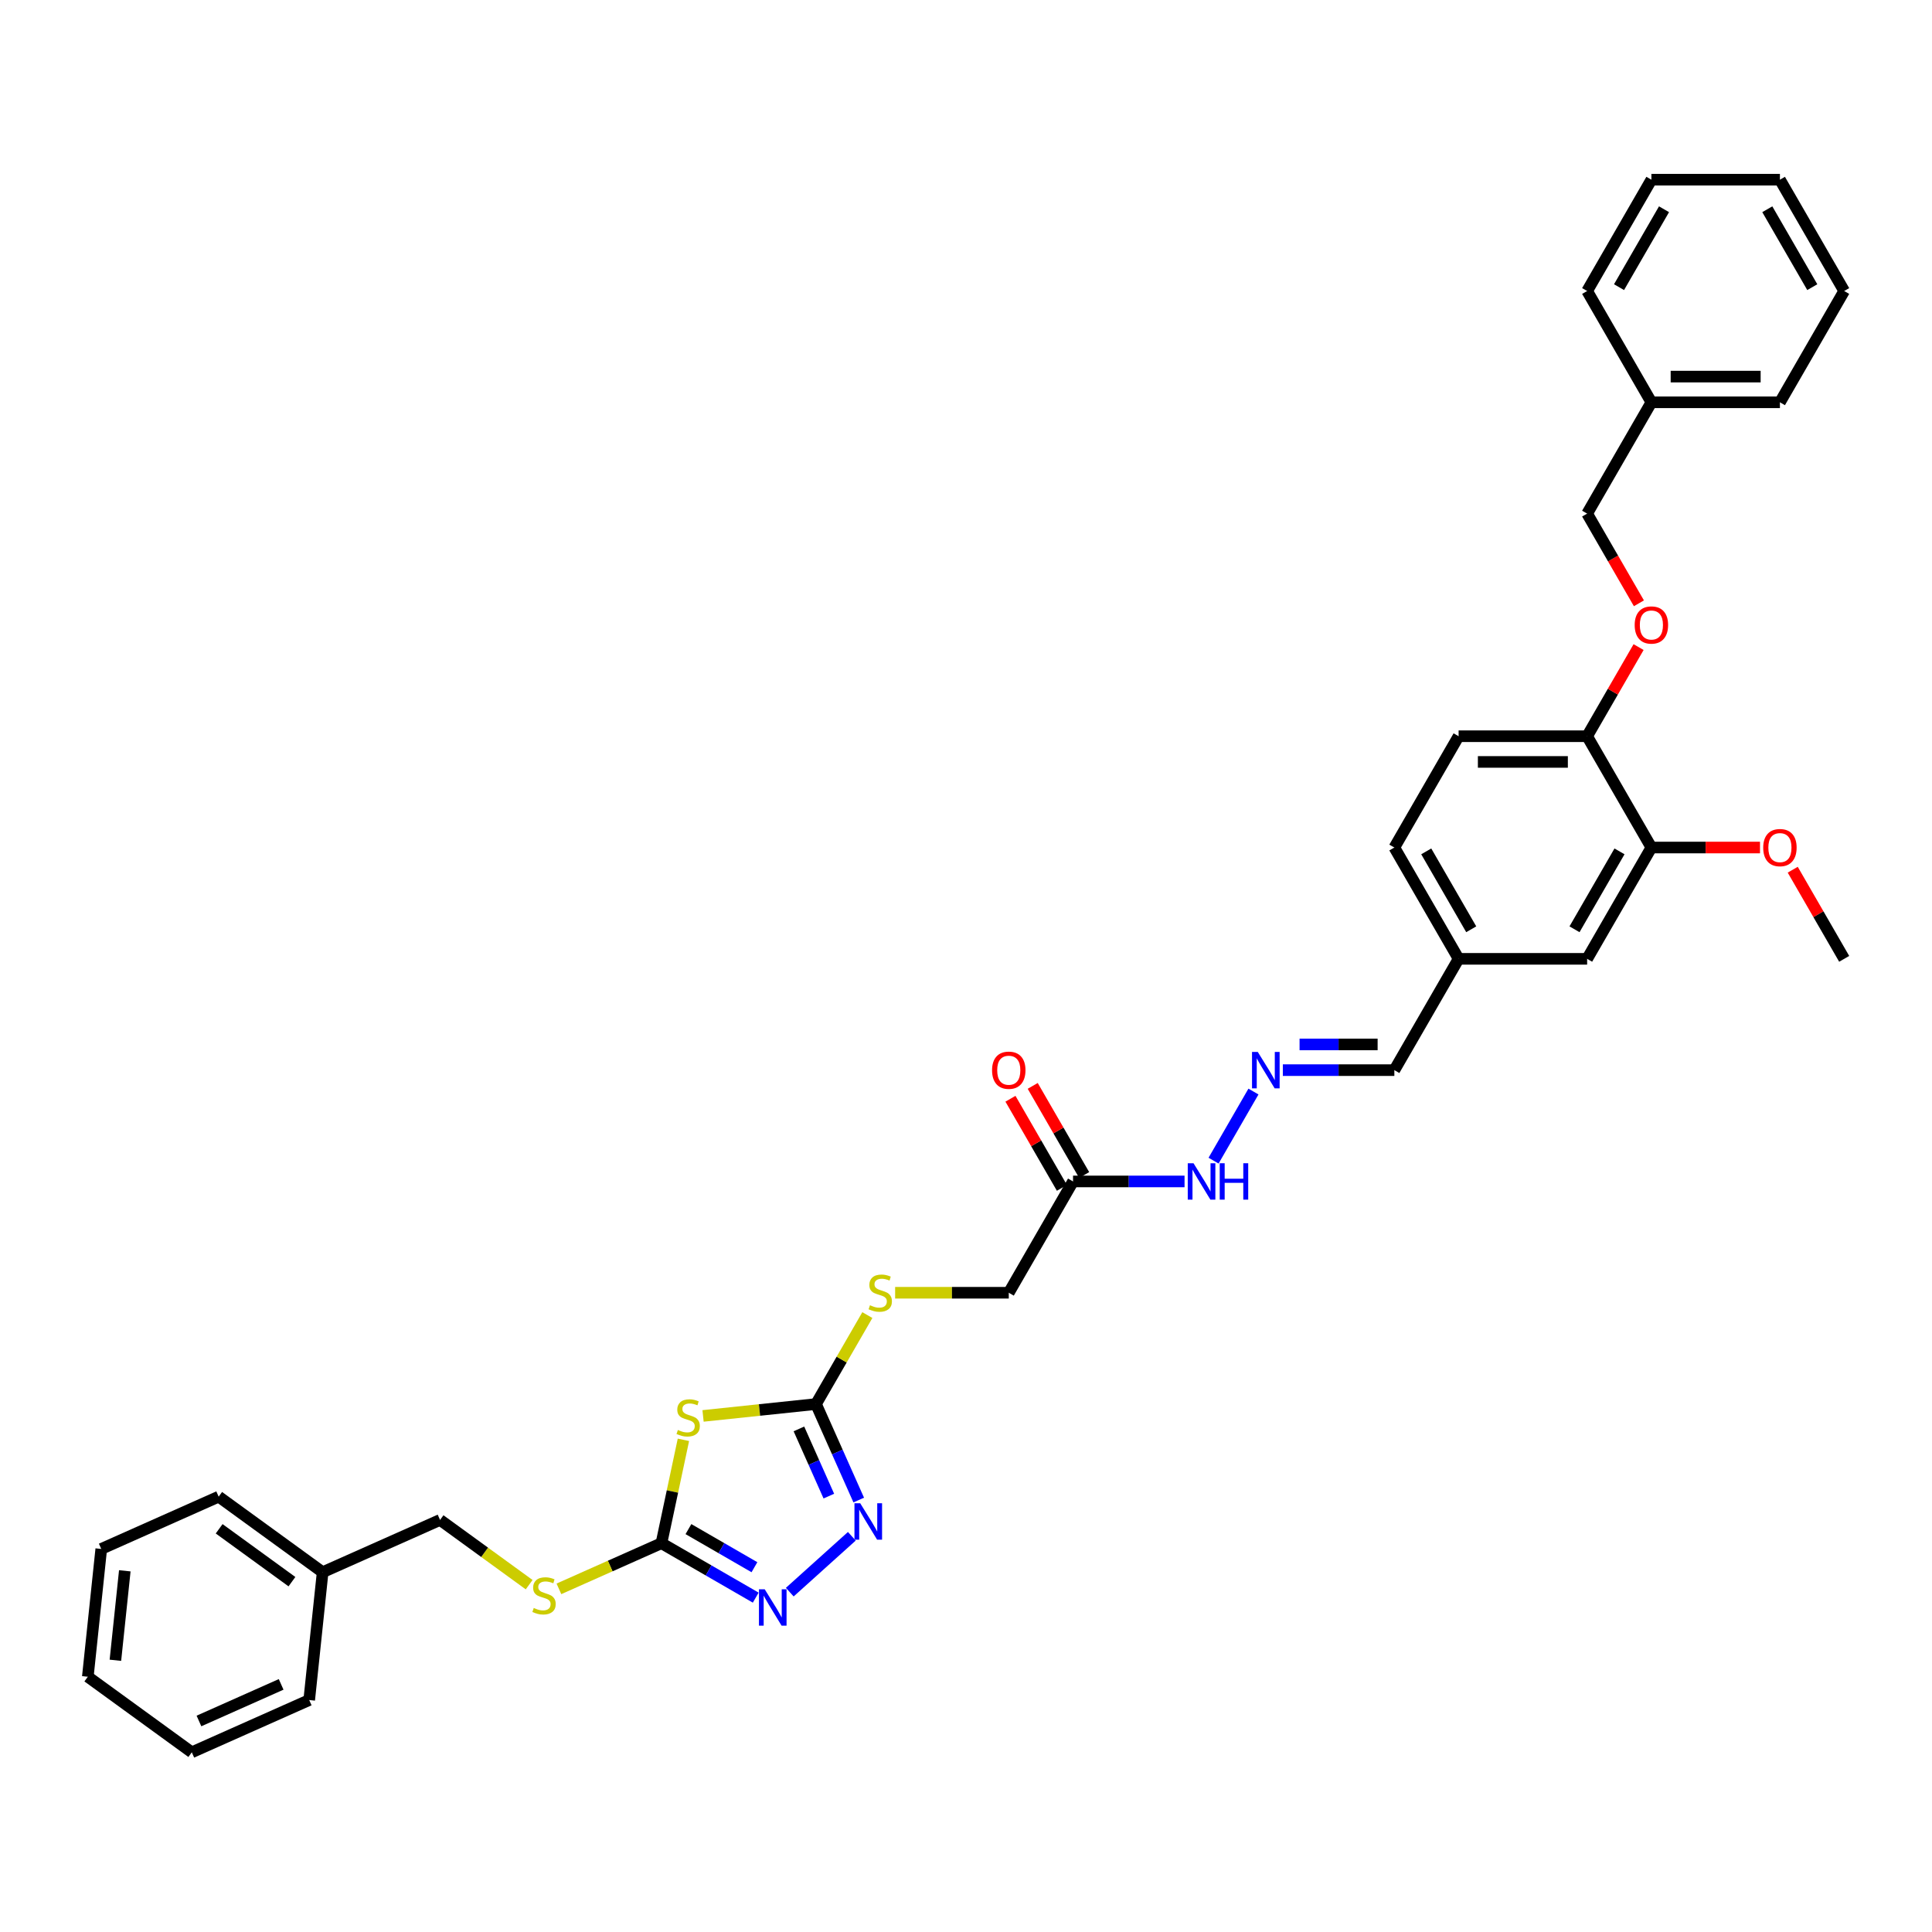 <?xml version='1.0' encoding='iso-8859-1'?>
<svg version='1.1' baseProfile='full'
              xmlns='http://www.w3.org/2000/svg'
                      xmlns:rdkit='http://www.rdkit.org/xml'
                      xmlns:xlink='http://www.w3.org/1999/xlink'
                  xml:space='preserve'
width='1000px' height='1000px' viewBox='0 0 1000 1000'>
<!-- END OF HEADER -->
<rect style='opacity:1.0;fill:#FFFFFF;stroke:none' width='1000' height='1000' x='0' y='0'> </rect>
<path class='bond-0' d='M 353.737,745.251 L 348.051,772.005' style='fill:none;fill-rule:evenodd;stroke:#CCCC00;stroke-width:6px;stroke-linecap:butt;stroke-linejoin:miter;stroke-opacity:1' />
<path class='bond-0' d='M 348.051,772.005 L 342.364,798.759' style='fill:none;fill-rule:evenodd;stroke:#000000;stroke-width:6px;stroke-linecap:butt;stroke-linejoin:miter;stroke-opacity:1' />
<path class='bond-1' d='M 363.898,732.879 L 393.126,729.807' style='fill:none;fill-rule:evenodd;stroke:#CCCC00;stroke-width:6px;stroke-linecap:butt;stroke-linejoin:miter;stroke-opacity:1' />
<path class='bond-1' d='M 393.126,729.807 L 422.354,726.735' style='fill:none;fill-rule:evenodd;stroke:#000000;stroke-width:6px;stroke-linecap:butt;stroke-linejoin:miter;stroke-opacity:1' />
<path class='bond-2' d='M 342.364,798.759 L 366.766,812.847' style='fill:none;fill-rule:evenodd;stroke:#000000;stroke-width:6px;stroke-linecap:butt;stroke-linejoin:miter;stroke-opacity:1' />
<path class='bond-2' d='M 366.766,812.847 L 391.167,826.936' style='fill:none;fill-rule:evenodd;stroke:#0000FF;stroke-width:6px;stroke-linecap:butt;stroke-linejoin:miter;stroke-opacity:1' />
<path class='bond-2' d='M 356.337,791.463 L 373.418,801.325' style='fill:none;fill-rule:evenodd;stroke:#000000;stroke-width:6px;stroke-linecap:butt;stroke-linejoin:miter;stroke-opacity:1' />
<path class='bond-2' d='M 373.418,801.325 L 390.499,811.187' style='fill:none;fill-rule:evenodd;stroke:#0000FF;stroke-width:6px;stroke-linecap:butt;stroke-linejoin:miter;stroke-opacity:1' />
<path class='bond-8' d='M 342.364,798.759 L 315.829,810.573' style='fill:none;fill-rule:evenodd;stroke:#000000;stroke-width:6px;stroke-linecap:butt;stroke-linejoin:miter;stroke-opacity:1' />
<path class='bond-8' d='M 315.829,810.573 L 289.295,822.387' style='fill:none;fill-rule:evenodd;stroke:#CCCC00;stroke-width:6px;stroke-linecap:butt;stroke-linejoin:miter;stroke-opacity:1' />
<path class='bond-3' d='M 422.354,726.735 L 433.416,751.58' style='fill:none;fill-rule:evenodd;stroke:#000000;stroke-width:6px;stroke-linecap:butt;stroke-linejoin:miter;stroke-opacity:1' />
<path class='bond-3' d='M 433.416,751.58 L 444.478,776.425' style='fill:none;fill-rule:evenodd;stroke:#0000FF;stroke-width:6px;stroke-linecap:butt;stroke-linejoin:miter;stroke-opacity:1' />
<path class='bond-3' d='M 413.518,739.6 L 421.262,756.992' style='fill:none;fill-rule:evenodd;stroke:#000000;stroke-width:6px;stroke-linecap:butt;stroke-linejoin:miter;stroke-opacity:1' />
<path class='bond-3' d='M 421.262,756.992 L 429.005,774.383' style='fill:none;fill-rule:evenodd;stroke:#0000FF;stroke-width:6px;stroke-linecap:butt;stroke-linejoin:miter;stroke-opacity:1' />
<path class='bond-7' d='M 422.354,726.735 L 435.648,703.71' style='fill:none;fill-rule:evenodd;stroke:#000000;stroke-width:6px;stroke-linecap:butt;stroke-linejoin:miter;stroke-opacity:1' />
<path class='bond-7' d='M 435.648,703.71 L 448.941,680.686' style='fill:none;fill-rule:evenodd;stroke:#CCCC00;stroke-width:6px;stroke-linecap:butt;stroke-linejoin:miter;stroke-opacity:1' />
<path class='bond-35' d='M 408.783,824.09 L 440.901,795.172' style='fill:none;fill-rule:evenodd;stroke:#0000FF;stroke-width:6px;stroke-linecap:butt;stroke-linejoin:miter;stroke-opacity:1' />
<path class='bond-4' d='M 555.402,611.512 L 522.14,669.124' style='fill:none;fill-rule:evenodd;stroke:#000000;stroke-width:6px;stroke-linecap:butt;stroke-linejoin:miter;stroke-opacity:1' />
<path class='bond-10' d='M 555.402,611.512 L 584.26,611.512' style='fill:none;fill-rule:evenodd;stroke:#000000;stroke-width:6px;stroke-linecap:butt;stroke-linejoin:miter;stroke-opacity:1' />
<path class='bond-10' d='M 584.26,611.512 L 613.118,611.512' style='fill:none;fill-rule:evenodd;stroke:#0000FF;stroke-width:6px;stroke-linecap:butt;stroke-linejoin:miter;stroke-opacity:1' />
<path class='bond-13' d='M 561.163,608.186 L 547.847,585.122' style='fill:none;fill-rule:evenodd;stroke:#000000;stroke-width:6px;stroke-linecap:butt;stroke-linejoin:miter;stroke-opacity:1' />
<path class='bond-13' d='M 547.847,585.122 L 534.531,562.057' style='fill:none;fill-rule:evenodd;stroke:#FF0000;stroke-width:6px;stroke-linecap:butt;stroke-linejoin:miter;stroke-opacity:1' />
<path class='bond-13' d='M 549.641,614.839 L 536.325,591.774' style='fill:none;fill-rule:evenodd;stroke:#000000;stroke-width:6px;stroke-linecap:butt;stroke-linejoin:miter;stroke-opacity:1' />
<path class='bond-13' d='M 536.325,591.774 L 523.008,568.709' style='fill:none;fill-rule:evenodd;stroke:#FF0000;stroke-width:6px;stroke-linecap:butt;stroke-linejoin:miter;stroke-opacity:1' />
<path class='bond-5' d='M 648.789,564.984 L 628.14,600.75' style='fill:none;fill-rule:evenodd;stroke:#0000FF;stroke-width:6px;stroke-linecap:butt;stroke-linejoin:miter;stroke-opacity:1' />
<path class='bond-16' d='M 663.996,553.901 L 692.854,553.901' style='fill:none;fill-rule:evenodd;stroke:#0000FF;stroke-width:6px;stroke-linecap:butt;stroke-linejoin:miter;stroke-opacity:1' />
<path class='bond-16' d='M 692.854,553.901 L 721.712,553.901' style='fill:none;fill-rule:evenodd;stroke:#000000;stroke-width:6px;stroke-linecap:butt;stroke-linejoin:miter;stroke-opacity:1' />
<path class='bond-16' d='M 672.653,540.596 L 692.854,540.596' style='fill:none;fill-rule:evenodd;stroke:#0000FF;stroke-width:6px;stroke-linecap:butt;stroke-linejoin:miter;stroke-opacity:1' />
<path class='bond-16' d='M 692.854,540.596 L 713.054,540.596' style='fill:none;fill-rule:evenodd;stroke:#000000;stroke-width:6px;stroke-linecap:butt;stroke-linejoin:miter;stroke-opacity:1' />
<path class='bond-6' d='M 854.76,438.678 L 821.498,496.29' style='fill:none;fill-rule:evenodd;stroke:#000000;stroke-width:6px;stroke-linecap:butt;stroke-linejoin:miter;stroke-opacity:1' />
<path class='bond-6' d='M 838.248,440.668 L 814.965,480.996' style='fill:none;fill-rule:evenodd;stroke:#000000;stroke-width:6px;stroke-linecap:butt;stroke-linejoin:miter;stroke-opacity:1' />
<path class='bond-21' d='M 854.76,438.678 L 882.866,438.678' style='fill:none;fill-rule:evenodd;stroke:#000000;stroke-width:6px;stroke-linecap:butt;stroke-linejoin:miter;stroke-opacity:1' />
<path class='bond-21' d='M 882.866,438.678 L 910.972,438.678' style='fill:none;fill-rule:evenodd;stroke:#FF0000;stroke-width:6px;stroke-linecap:butt;stroke-linejoin:miter;stroke-opacity:1' />
<path class='bond-37' d='M 854.76,438.678 L 821.498,381.067' style='fill:none;fill-rule:evenodd;stroke:#000000;stroke-width:6px;stroke-linecap:butt;stroke-linejoin:miter;stroke-opacity:1' />
<path class='bond-14' d='M 463.32,669.124 L 492.73,669.124' style='fill:none;fill-rule:evenodd;stroke:#CCCC00;stroke-width:6px;stroke-linecap:butt;stroke-linejoin:miter;stroke-opacity:1' />
<path class='bond-14' d='M 492.73,669.124 L 522.14,669.124' style='fill:none;fill-rule:evenodd;stroke:#000000;stroke-width:6px;stroke-linecap:butt;stroke-linejoin:miter;stroke-opacity:1' />
<path class='bond-19' d='M 273.888,820.22 L 250.83,803.467' style='fill:none;fill-rule:evenodd;stroke:#CCCC00;stroke-width:6px;stroke-linecap:butt;stroke-linejoin:miter;stroke-opacity:1' />
<path class='bond-19' d='M 250.83,803.467 L 227.772,786.715' style='fill:none;fill-rule:evenodd;stroke:#000000;stroke-width:6px;stroke-linecap:butt;stroke-linejoin:miter;stroke-opacity:1' />
<path class='bond-9' d='M 821.498,381.067 L 754.974,381.067' style='fill:none;fill-rule:evenodd;stroke:#000000;stroke-width:6px;stroke-linecap:butt;stroke-linejoin:miter;stroke-opacity:1' />
<path class='bond-9' d='M 811.519,394.372 L 764.952,394.372' style='fill:none;fill-rule:evenodd;stroke:#000000;stroke-width:6px;stroke-linecap:butt;stroke-linejoin:miter;stroke-opacity:1' />
<path class='bond-11' d='M 821.498,381.067 L 834.814,358.002' style='fill:none;fill-rule:evenodd;stroke:#000000;stroke-width:6px;stroke-linecap:butt;stroke-linejoin:miter;stroke-opacity:1' />
<path class='bond-11' d='M 834.814,358.002 L 848.13,334.938' style='fill:none;fill-rule:evenodd;stroke:#FF0000;stroke-width:6px;stroke-linecap:butt;stroke-linejoin:miter;stroke-opacity:1' />
<path class='bond-18' d='M 848.299,312.266 L 834.899,289.055' style='fill:none;fill-rule:evenodd;stroke:#FF0000;stroke-width:6px;stroke-linecap:butt;stroke-linejoin:miter;stroke-opacity:1' />
<path class='bond-18' d='M 834.899,289.055 L 821.498,265.844' style='fill:none;fill-rule:evenodd;stroke:#000000;stroke-width:6px;stroke-linecap:butt;stroke-linejoin:miter;stroke-opacity:1' />
<path class='bond-12' d='M 821.498,496.29 L 754.974,496.29' style='fill:none;fill-rule:evenodd;stroke:#000000;stroke-width:6px;stroke-linecap:butt;stroke-linejoin:miter;stroke-opacity:1' />
<path class='bond-15' d='M 754.974,381.067 L 721.712,438.678' style='fill:none;fill-rule:evenodd;stroke:#000000;stroke-width:6px;stroke-linecap:butt;stroke-linejoin:miter;stroke-opacity:1' />
<path class='bond-17' d='M 721.712,553.901 L 754.974,496.29' style='fill:none;fill-rule:evenodd;stroke:#000000;stroke-width:6px;stroke-linecap:butt;stroke-linejoin:miter;stroke-opacity:1' />
<path class='bond-20' d='M 754.974,496.29 L 721.712,438.678' style='fill:none;fill-rule:evenodd;stroke:#000000;stroke-width:6px;stroke-linecap:butt;stroke-linejoin:miter;stroke-opacity:1' />
<path class='bond-20' d='M 761.507,480.996 L 738.223,440.668' style='fill:none;fill-rule:evenodd;stroke:#000000;stroke-width:6px;stroke-linecap:butt;stroke-linejoin:miter;stroke-opacity:1' />
<path class='bond-22' d='M 821.498,265.844 L 854.76,208.233' style='fill:none;fill-rule:evenodd;stroke:#000000;stroke-width:6px;stroke-linecap:butt;stroke-linejoin:miter;stroke-opacity:1' />
<path class='bond-23' d='M 227.772,786.715 L 167,813.773' style='fill:none;fill-rule:evenodd;stroke:#000000;stroke-width:6px;stroke-linecap:butt;stroke-linejoin:miter;stroke-opacity:1' />
<path class='bond-24' d='M 927.913,450.16 L 941.229,473.225' style='fill:none;fill-rule:evenodd;stroke:#FF0000;stroke-width:6px;stroke-linecap:butt;stroke-linejoin:miter;stroke-opacity:1' />
<path class='bond-24' d='M 941.229,473.225 L 954.545,496.29' style='fill:none;fill-rule:evenodd;stroke:#000000;stroke-width:6px;stroke-linecap:butt;stroke-linejoin:miter;stroke-opacity:1' />
<path class='bond-25' d='M 854.76,208.233 L 921.284,208.233' style='fill:none;fill-rule:evenodd;stroke:#000000;stroke-width:6px;stroke-linecap:butt;stroke-linejoin:miter;stroke-opacity:1' />
<path class='bond-25' d='M 864.738,194.928 L 911.305,194.928' style='fill:none;fill-rule:evenodd;stroke:#000000;stroke-width:6px;stroke-linecap:butt;stroke-linejoin:miter;stroke-opacity:1' />
<path class='bond-26' d='M 854.76,208.233 L 821.498,150.622' style='fill:none;fill-rule:evenodd;stroke:#000000;stroke-width:6px;stroke-linecap:butt;stroke-linejoin:miter;stroke-opacity:1' />
<path class='bond-27' d='M 167,813.773 L 113.181,774.671' style='fill:none;fill-rule:evenodd;stroke:#000000;stroke-width:6px;stroke-linecap:butt;stroke-linejoin:miter;stroke-opacity:1' />
<path class='bond-27' d='M 151.107,818.671 L 113.433,791.3' style='fill:none;fill-rule:evenodd;stroke:#000000;stroke-width:6px;stroke-linecap:butt;stroke-linejoin:miter;stroke-opacity:1' />
<path class='bond-28' d='M 167,813.773 L 160.046,879.932' style='fill:none;fill-rule:evenodd;stroke:#000000;stroke-width:6px;stroke-linecap:butt;stroke-linejoin:miter;stroke-opacity:1' />
<path class='bond-32' d='M 921.284,208.233 L 954.545,150.622' style='fill:none;fill-rule:evenodd;stroke:#000000;stroke-width:6px;stroke-linecap:butt;stroke-linejoin:miter;stroke-opacity:1' />
<path class='bond-29' d='M 821.498,150.622 L 854.76,93.01' style='fill:none;fill-rule:evenodd;stroke:#000000;stroke-width:6px;stroke-linecap:butt;stroke-linejoin:miter;stroke-opacity:1' />
<path class='bond-29' d='M 838.009,148.632 L 861.293,108.304' style='fill:none;fill-rule:evenodd;stroke:#000000;stroke-width:6px;stroke-linecap:butt;stroke-linejoin:miter;stroke-opacity:1' />
<path class='bond-30' d='M 113.181,774.671 L 52.408,801.729' style='fill:none;fill-rule:evenodd;stroke:#000000;stroke-width:6px;stroke-linecap:butt;stroke-linejoin:miter;stroke-opacity:1' />
<path class='bond-31' d='M 160.046,879.932 L 99.273,906.99' style='fill:none;fill-rule:evenodd;stroke:#000000;stroke-width:6px;stroke-linecap:butt;stroke-linejoin:miter;stroke-opacity:1' />
<path class='bond-31' d='M 145.519,871.836 L 102.978,890.777' style='fill:none;fill-rule:evenodd;stroke:#000000;stroke-width:6px;stroke-linecap:butt;stroke-linejoin:miter;stroke-opacity:1' />
<path class='bond-34' d='M 854.76,93.01 L 921.284,93.01' style='fill:none;fill-rule:evenodd;stroke:#000000;stroke-width:6px;stroke-linecap:butt;stroke-linejoin:miter;stroke-opacity:1' />
<path class='bond-36' d='M 52.408,801.729 L 45.455,867.888' style='fill:none;fill-rule:evenodd;stroke:#000000;stroke-width:6px;stroke-linecap:butt;stroke-linejoin:miter;stroke-opacity:1' />
<path class='bond-36' d='M 64.597,813.043 L 59.73,859.355' style='fill:none;fill-rule:evenodd;stroke:#000000;stroke-width:6px;stroke-linecap:butt;stroke-linejoin:miter;stroke-opacity:1' />
<path class='bond-33' d='M 99.273,906.99 L 45.455,867.888' style='fill:none;fill-rule:evenodd;stroke:#000000;stroke-width:6px;stroke-linecap:butt;stroke-linejoin:miter;stroke-opacity:1' />
<path class='bond-38' d='M 954.545,150.622 L 921.284,93.01' style='fill:none;fill-rule:evenodd;stroke:#000000;stroke-width:6px;stroke-linecap:butt;stroke-linejoin:miter;stroke-opacity:1' />
<path class='bond-38' d='M 938.034,148.632 L 914.751,108.304' style='fill:none;fill-rule:evenodd;stroke:#000000;stroke-width:6px;stroke-linecap:butt;stroke-linejoin:miter;stroke-opacity:1' />
<path  class='atom-0' d='M 350.873 740.155
Q 351.086 740.235, 351.964 740.607
Q 352.842 740.98, 353.8 741.219
Q 354.785 741.432, 355.743 741.432
Q 357.525 741.432, 358.563 740.581
Q 359.601 739.703, 359.601 738.186
Q 359.601 737.148, 359.069 736.509
Q 358.563 735.871, 357.765 735.525
Q 356.967 735.179, 355.636 734.78
Q 353.96 734.274, 352.949 733.795
Q 351.964 733.316, 351.246 732.305
Q 350.554 731.294, 350.554 729.591
Q 350.554 727.223, 352.15 725.759
Q 353.773 724.296, 356.967 724.296
Q 359.149 724.296, 361.623 725.333
L 361.011 727.382
Q 358.749 726.451, 357.046 726.451
Q 355.21 726.451, 354.199 727.223
Q 353.188 727.968, 353.215 729.272
Q 353.215 730.283, 353.72 730.895
Q 354.252 731.507, 354.998 731.853
Q 355.769 732.199, 357.046 732.598
Q 358.749 733.13, 359.761 733.662
Q 360.772 734.194, 361.49 735.285
Q 362.235 736.35, 362.235 738.186
Q 362.235 740.794, 360.479 742.204
Q 358.749 743.588, 355.849 743.588
Q 354.173 743.588, 352.895 743.215
Q 351.645 742.869, 350.155 742.257
L 350.873 740.155
' fill='#CCCC00'/>
<path  class='atom-3' d='M 395.811 822.601
L 401.984 832.58
Q 402.596 833.564, 403.581 835.347
Q 404.565 837.13, 404.619 837.236
L 404.619 822.601
L 407.12 822.601
L 407.12 841.441
L 404.539 841.441
L 397.913 830.531
Q 397.141 829.254, 396.316 827.79
Q 395.518 826.327, 395.279 825.874
L 395.279 841.441
L 392.831 841.441
L 392.831 822.601
L 395.811 822.601
' fill='#0000FF'/>
<path  class='atom-4' d='M 445.248 778.088
L 451.421 788.067
Q 452.033 789.051, 453.018 790.834
Q 454.002 792.617, 454.055 792.723
L 454.055 778.088
L 456.557 778.088
L 456.557 796.928
L 453.976 796.928
L 447.35 786.018
Q 446.578 784.74, 445.753 783.277
Q 444.955 781.813, 444.716 781.361
L 444.716 796.928
L 442.267 796.928
L 442.267 778.088
L 445.248 778.088
' fill='#0000FF'/>
<path  class='atom-6' d='M 651.024 544.481
L 657.197 554.46
Q 657.809 555.444, 658.794 557.227
Q 659.778 559.01, 659.831 559.117
L 659.831 544.481
L 662.333 544.481
L 662.333 563.321
L 659.752 563.321
L 653.126 552.411
Q 652.354 551.134, 651.529 549.67
Q 650.731 548.207, 650.491 547.754
L 650.491 563.321
L 648.043 563.321
L 648.043 544.481
L 651.024 544.481
' fill='#0000FF'/>
<path  class='atom-8' d='M 450.294 675.59
Q 450.507 675.67, 451.385 676.042
Q 452.264 676.415, 453.221 676.654
Q 454.206 676.867, 455.164 676.867
Q 456.947 676.867, 457.985 676.016
Q 459.022 675.138, 459.022 673.621
Q 459.022 672.583, 458.49 671.944
Q 457.985 671.306, 457.186 670.96
Q 456.388 670.614, 455.058 670.215
Q 453.381 669.709, 452.37 669.23
Q 451.385 668.751, 450.667 667.74
Q 449.975 666.729, 449.975 665.026
Q 449.975 662.658, 451.572 661.194
Q 453.195 659.731, 456.388 659.731
Q 458.57 659.731, 461.045 660.768
L 460.433 662.817
Q 458.171 661.886, 456.468 661.886
Q 454.632 661.886, 453.621 662.658
Q 452.609 663.403, 452.636 664.707
Q 452.636 665.718, 453.142 666.33
Q 453.674 666.942, 454.419 667.288
Q 455.191 667.634, 456.468 668.033
Q 458.171 668.565, 459.182 669.097
Q 460.193 669.629, 460.912 670.72
Q 461.657 671.785, 461.657 673.621
Q 461.657 676.229, 459.9 677.639
Q 458.171 679.023, 455.27 679.023
Q 453.594 679.023, 452.317 678.65
Q 451.066 678.304, 449.576 677.692
L 450.294 675.59
' fill='#CCCC00'/>
<path  class='atom-9' d='M 276.269 832.283
Q 276.482 832.363, 277.36 832.735
Q 278.238 833.108, 279.196 833.347
Q 280.181 833.56, 281.139 833.56
Q 282.922 833.56, 283.96 832.709
Q 284.997 831.831, 284.997 830.314
Q 284.997 829.276, 284.465 828.637
Q 283.96 827.999, 283.161 827.653
Q 282.363 827.307, 281.032 826.908
Q 279.356 826.402, 278.345 825.923
Q 277.36 825.444, 276.642 824.433
Q 275.95 823.422, 275.95 821.719
Q 275.95 819.351, 277.547 817.887
Q 279.17 816.424, 282.363 816.424
Q 284.545 816.424, 287.02 817.461
L 286.408 819.51
Q 284.146 818.579, 282.443 818.579
Q 280.607 818.579, 279.596 819.351
Q 278.584 820.096, 278.611 821.4
Q 278.611 822.411, 279.117 823.023
Q 279.649 823.635, 280.394 823.981
Q 281.166 824.327, 282.443 824.726
Q 284.146 825.258, 285.157 825.79
Q 286.168 826.322, 286.887 827.413
Q 287.632 828.478, 287.632 830.314
Q 287.632 832.921, 285.875 834.332
Q 284.146 835.716, 281.245 835.716
Q 279.569 835.716, 278.292 835.343
Q 277.041 834.997, 275.551 834.385
L 276.269 832.283
' fill='#CCCC00'/>
<path  class='atom-11' d='M 617.762 602.093
L 623.935 612.071
Q 624.547 613.056, 625.532 614.839
Q 626.516 616.622, 626.569 616.728
L 626.569 602.093
L 629.071 602.093
L 629.071 620.932
L 626.49 620.932
L 619.864 610.022
Q 619.092 608.745, 618.267 607.282
Q 617.469 605.818, 617.229 605.366
L 617.229 620.932
L 614.781 620.932
L 614.781 602.093
L 617.762 602.093
' fill='#0000FF'/>
<path  class='atom-11' d='M 631.333 602.093
L 633.887 602.093
L 633.887 610.102
L 643.52 610.102
L 643.52 602.093
L 646.074 602.093
L 646.074 620.932
L 643.52 620.932
L 643.52 612.231
L 633.887 612.231
L 633.887 620.932
L 631.333 620.932
L 631.333 602.093
' fill='#0000FF'/>
<path  class='atom-12' d='M 846.112 323.509
Q 846.112 318.985, 848.347 316.457
Q 850.582 313.929, 854.76 313.929
Q 858.937 313.929, 861.173 316.457
Q 863.408 318.985, 863.408 323.509
Q 863.408 328.086, 861.146 330.693
Q 858.884 333.275, 854.76 333.275
Q 850.609 333.275, 848.347 330.693
Q 846.112 328.112, 846.112 323.509
M 854.76 331.146
Q 857.633 331.146, 859.177 329.23
Q 860.747 327.287, 860.747 323.509
Q 860.747 319.81, 859.177 317.947
Q 857.633 316.058, 854.76 316.058
Q 851.886 316.058, 850.316 317.921
Q 848.772 319.784, 848.772 323.509
Q 848.772 327.314, 850.316 329.23
Q 851.886 331.146, 854.76 331.146
' fill='#FF0000'/>
<path  class='atom-14' d='M 513.492 553.954
Q 513.492 549.431, 515.727 546.903
Q 517.963 544.375, 522.14 544.375
Q 526.318 544.375, 528.553 546.903
Q 530.788 549.431, 530.788 553.954
Q 530.788 558.531, 528.527 561.139
Q 526.265 563.72, 522.14 563.72
Q 517.989 563.72, 515.727 561.139
Q 513.492 558.558, 513.492 553.954
M 522.14 561.591
Q 525.014 561.591, 526.557 559.675
Q 528.127 557.733, 528.127 553.954
Q 528.127 550.256, 526.557 548.393
Q 525.014 546.504, 522.14 546.504
Q 519.266 546.504, 517.696 548.366
Q 516.153 550.229, 516.153 553.954
Q 516.153 557.76, 517.696 559.675
Q 519.266 561.591, 522.14 561.591
' fill='#FF0000'/>
<path  class='atom-22' d='M 912.635 438.732
Q 912.635 434.208, 914.871 431.68
Q 917.106 429.152, 921.284 429.152
Q 925.461 429.152, 927.696 431.68
Q 929.932 434.208, 929.932 438.732
Q 929.932 443.308, 927.67 445.916
Q 925.408 448.497, 921.284 448.497
Q 917.132 448.497, 914.871 445.916
Q 912.635 443.335, 912.635 438.732
M 921.284 446.369
Q 924.157 446.369, 925.701 444.453
Q 927.271 442.51, 927.271 438.732
Q 927.271 435.033, 925.701 433.17
Q 924.157 431.281, 921.284 431.281
Q 918.41 431.281, 916.84 433.144
Q 915.296 435.006, 915.296 438.732
Q 915.296 442.537, 916.84 444.453
Q 918.41 446.369, 921.284 446.369
' fill='#FF0000'/>
</svg>
